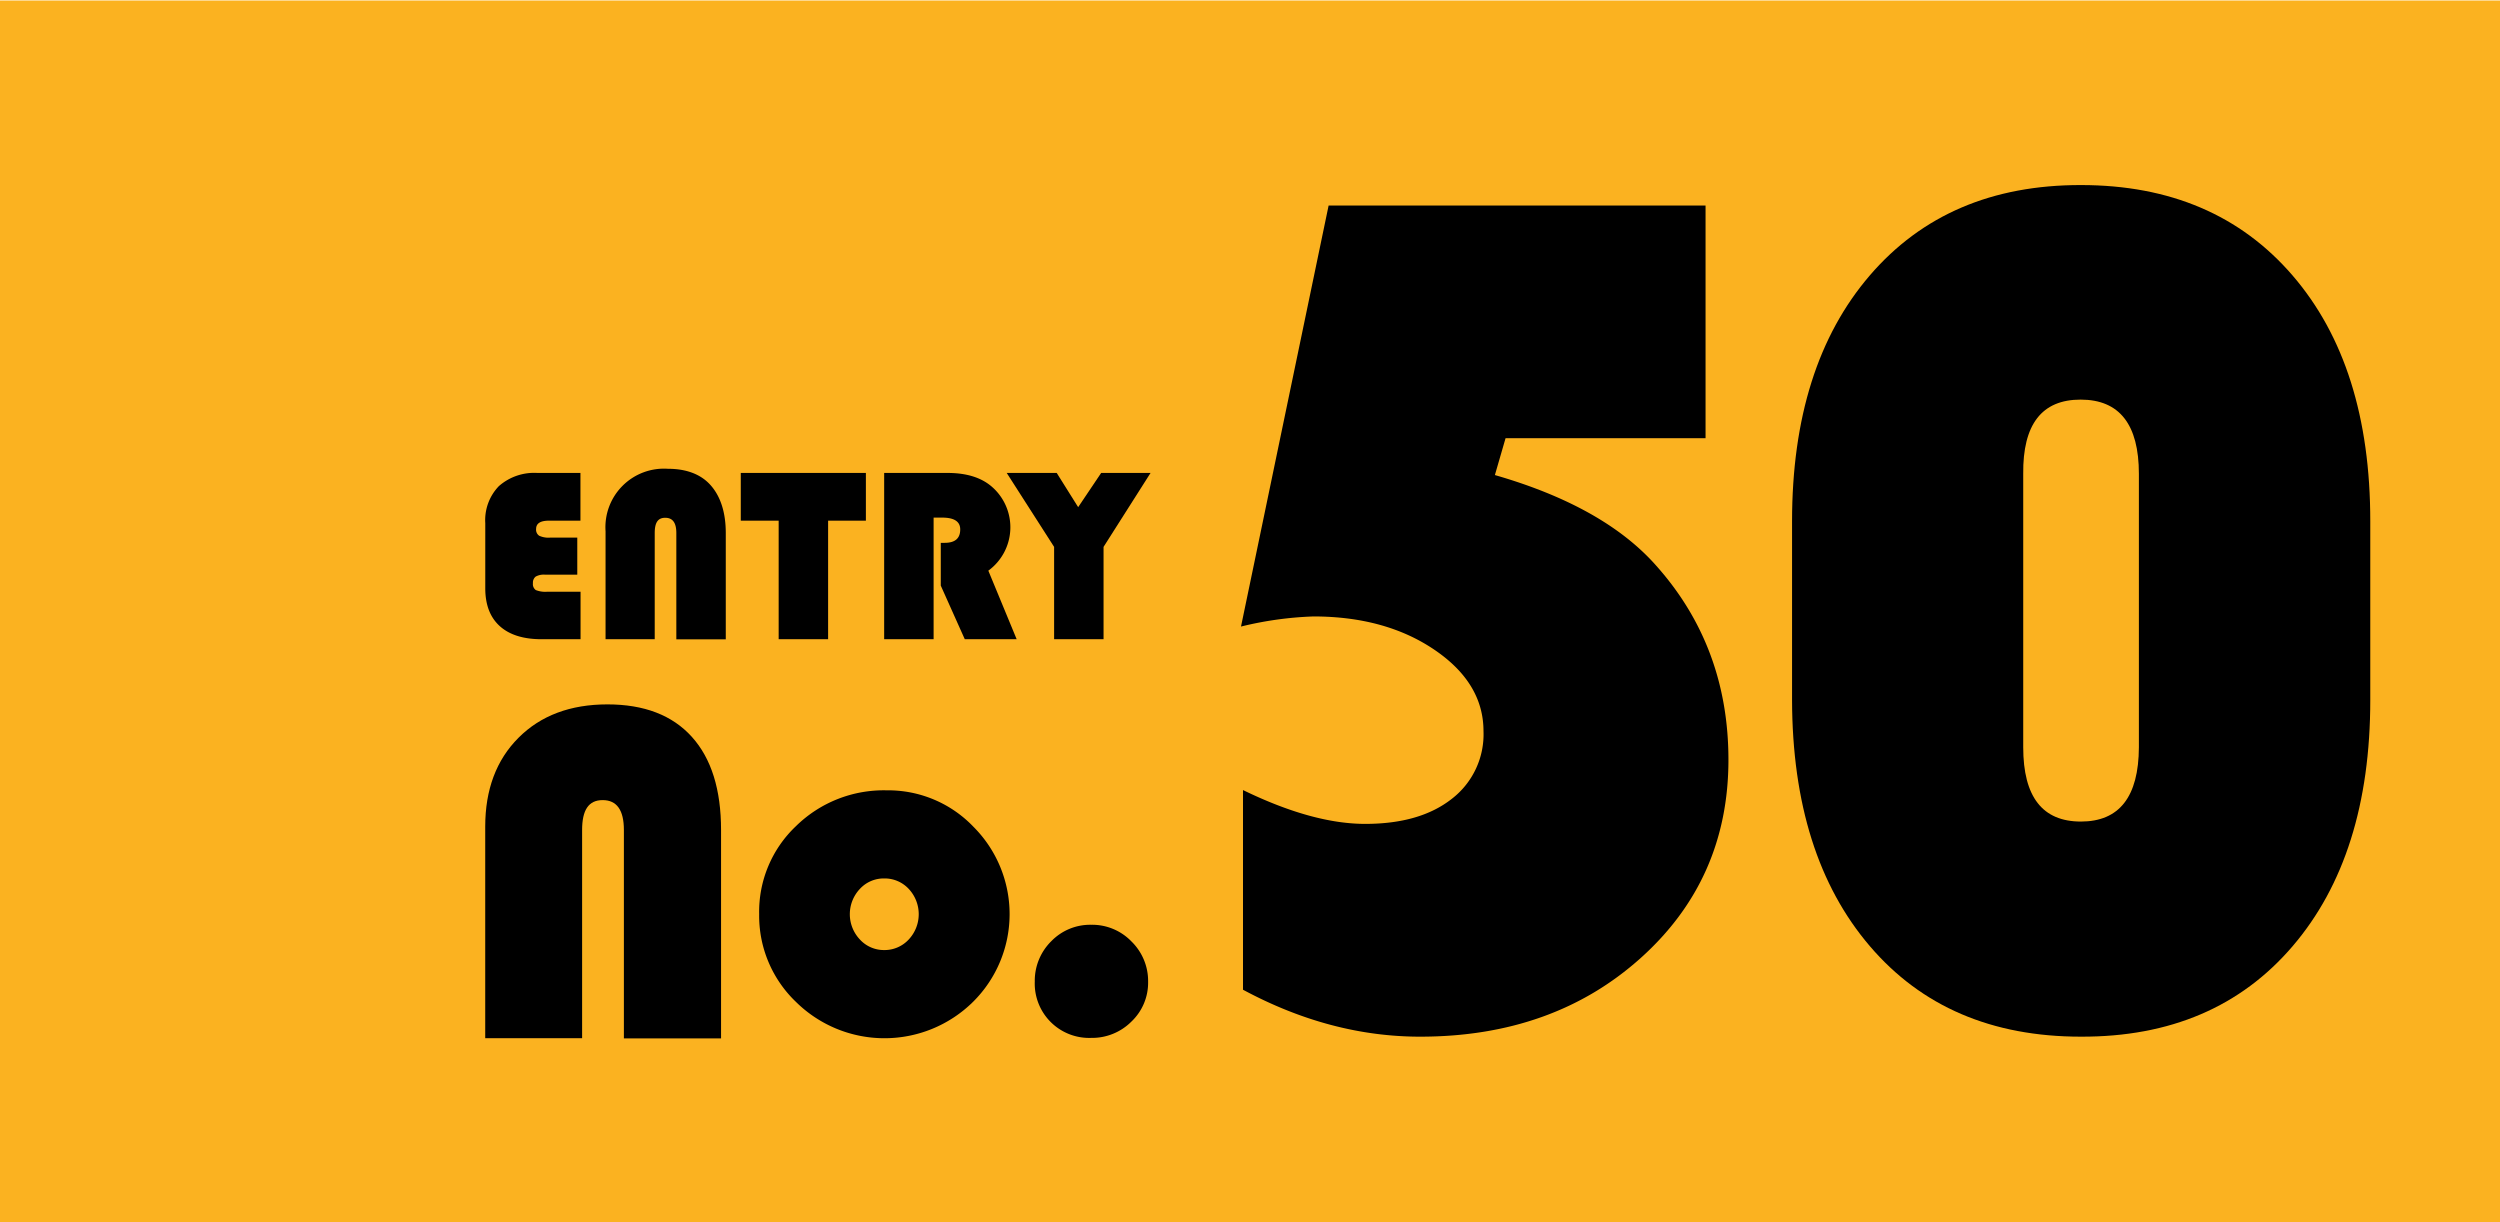 <svg id="レイヤー_1" data-name="レイヤー 1" xmlns="http://www.w3.org/2000/svg" viewBox="0 0 450 220"><defs><style>.cls-1{fill:#fbb220;}</style></defs><rect class="cls-1" y="0.09" width="450" height="220"/><path d="M103.91,96.77v6.67H98.1a3,3,0,0,0-1.68.35,1.37,1.37,0,0,0-.49,1.18,1.32,1.32,0,0,0,.51,1.24,4.59,4.59,0,0,0,2.06.3h6v8.55h-7q-4.93,0-7.54-2.36t-2.61-6.81V94.16A8.8,8.8,0,0,1,89.8,87.5a9.62,9.62,0,0,1,6.94-2.37h7.74v8.59H98.8c-1.53,0-2.3.5-2.3,1.49a1.31,1.31,0,0,0,.55,1.22,4,4,0,0,0,2,.34Z"/><path d="M109,115.06V95.63a10.54,10.54,0,0,1,11.2-11.25c3.38,0,6,1,7.75,3s2.69,4.85,2.69,8.58v19.12h-8.9V95.94c0-1.83-.65-2.74-2-2.74s-1.89.91-1.89,2.74v19.12Z"/><path d="M149.06,93.72v21.34h-8.9V93.72h-6.82V85.13h22.52v8.59Z"/><path d="M168.05,93.17v21.89h-8.9V85.13h11.42q5.22,0,8.09,2.59a9.67,9.67,0,0,1-.76,15L183,115.06h-9.34l-4.32-9.65v-7.7h.7c1.87,0,2.8-.8,2.8-2.41q0-2.13-3.24-2.13Z"/><path d="M207.1,85.13l-8.46,13.31v16.62h-8.9V98.44l-8.53-13.31h9l3.86,6.16,4.14-6.16Z"/><path d="M87.34,186.87V148.79q0-10,6-16t16-6q9.92,0,15.19,5.84t5.26,16.81v37.47H112.3V149.4c0-3.58-1.27-5.38-3.82-5.38s-3.7,1.8-3.7,5.38v37.47Z"/><path d="M159.6,142.26a21.23,21.23,0,0,1,15.62,6.56,22.24,22.24,0,0,1-.08,31.52,22.68,22.68,0,0,1-31.87,0,21.45,21.45,0,0,1-6.62-15.8,21.2,21.2,0,0,1,6.62-15.83A22.56,22.56,0,0,1,159.6,142.26Zm-.43,15.86a5.84,5.84,0,0,0-4.38,1.87,6.63,6.63,0,0,0,0,9.13,5.86,5.86,0,0,0,4.36,1.89,5.92,5.92,0,0,0,4.41-1.89,6.66,6.66,0,0,0,0-9.13A5.9,5.9,0,0,0,159.17,158.12Z"/><path d="M196.42,166.46a9.82,9.82,0,0,1,7.24,3,9.94,9.94,0,0,1,3,7.26,9.64,9.64,0,0,1-3,7.16,10,10,0,0,1-7.26,2.94,9.79,9.79,0,0,1-10.14-10.14,10,10,0,0,1,3-7.29A9.75,9.75,0,0,1,196.42,166.46Z"/><path d="M307,37V78.88H271l-1.92,6.63q19.68,5.67,29.09,16.37,12.94,14.55,12.95,34.87,0,21.51-15.78,35.68T255.62,186.6q-16.16,0-31.88-8.45V142.21q12.52,6.09,22,6.09,9.84,0,15.56-4.49a14.66,14.66,0,0,0,5.73-12.19q0-8.67-8.83-14.66t-21.77-6a63.19,63.19,0,0,0-13.05,1.82L239.15,37Z"/><path d="M322.57,126V93.86q0-28,14-44.29t38-16.26q24.06,0,38.08,16.26t14,44.29V126q0,28-14,44.34T374.56,186.6q-24.07,0-38-16.31T322.57,126ZM364.18,85.3v49.21q0,13.37,10.38,13.37T385,134.51V85.3q0-13.36-10.48-13.37T364.18,85.3Z"/></svg>